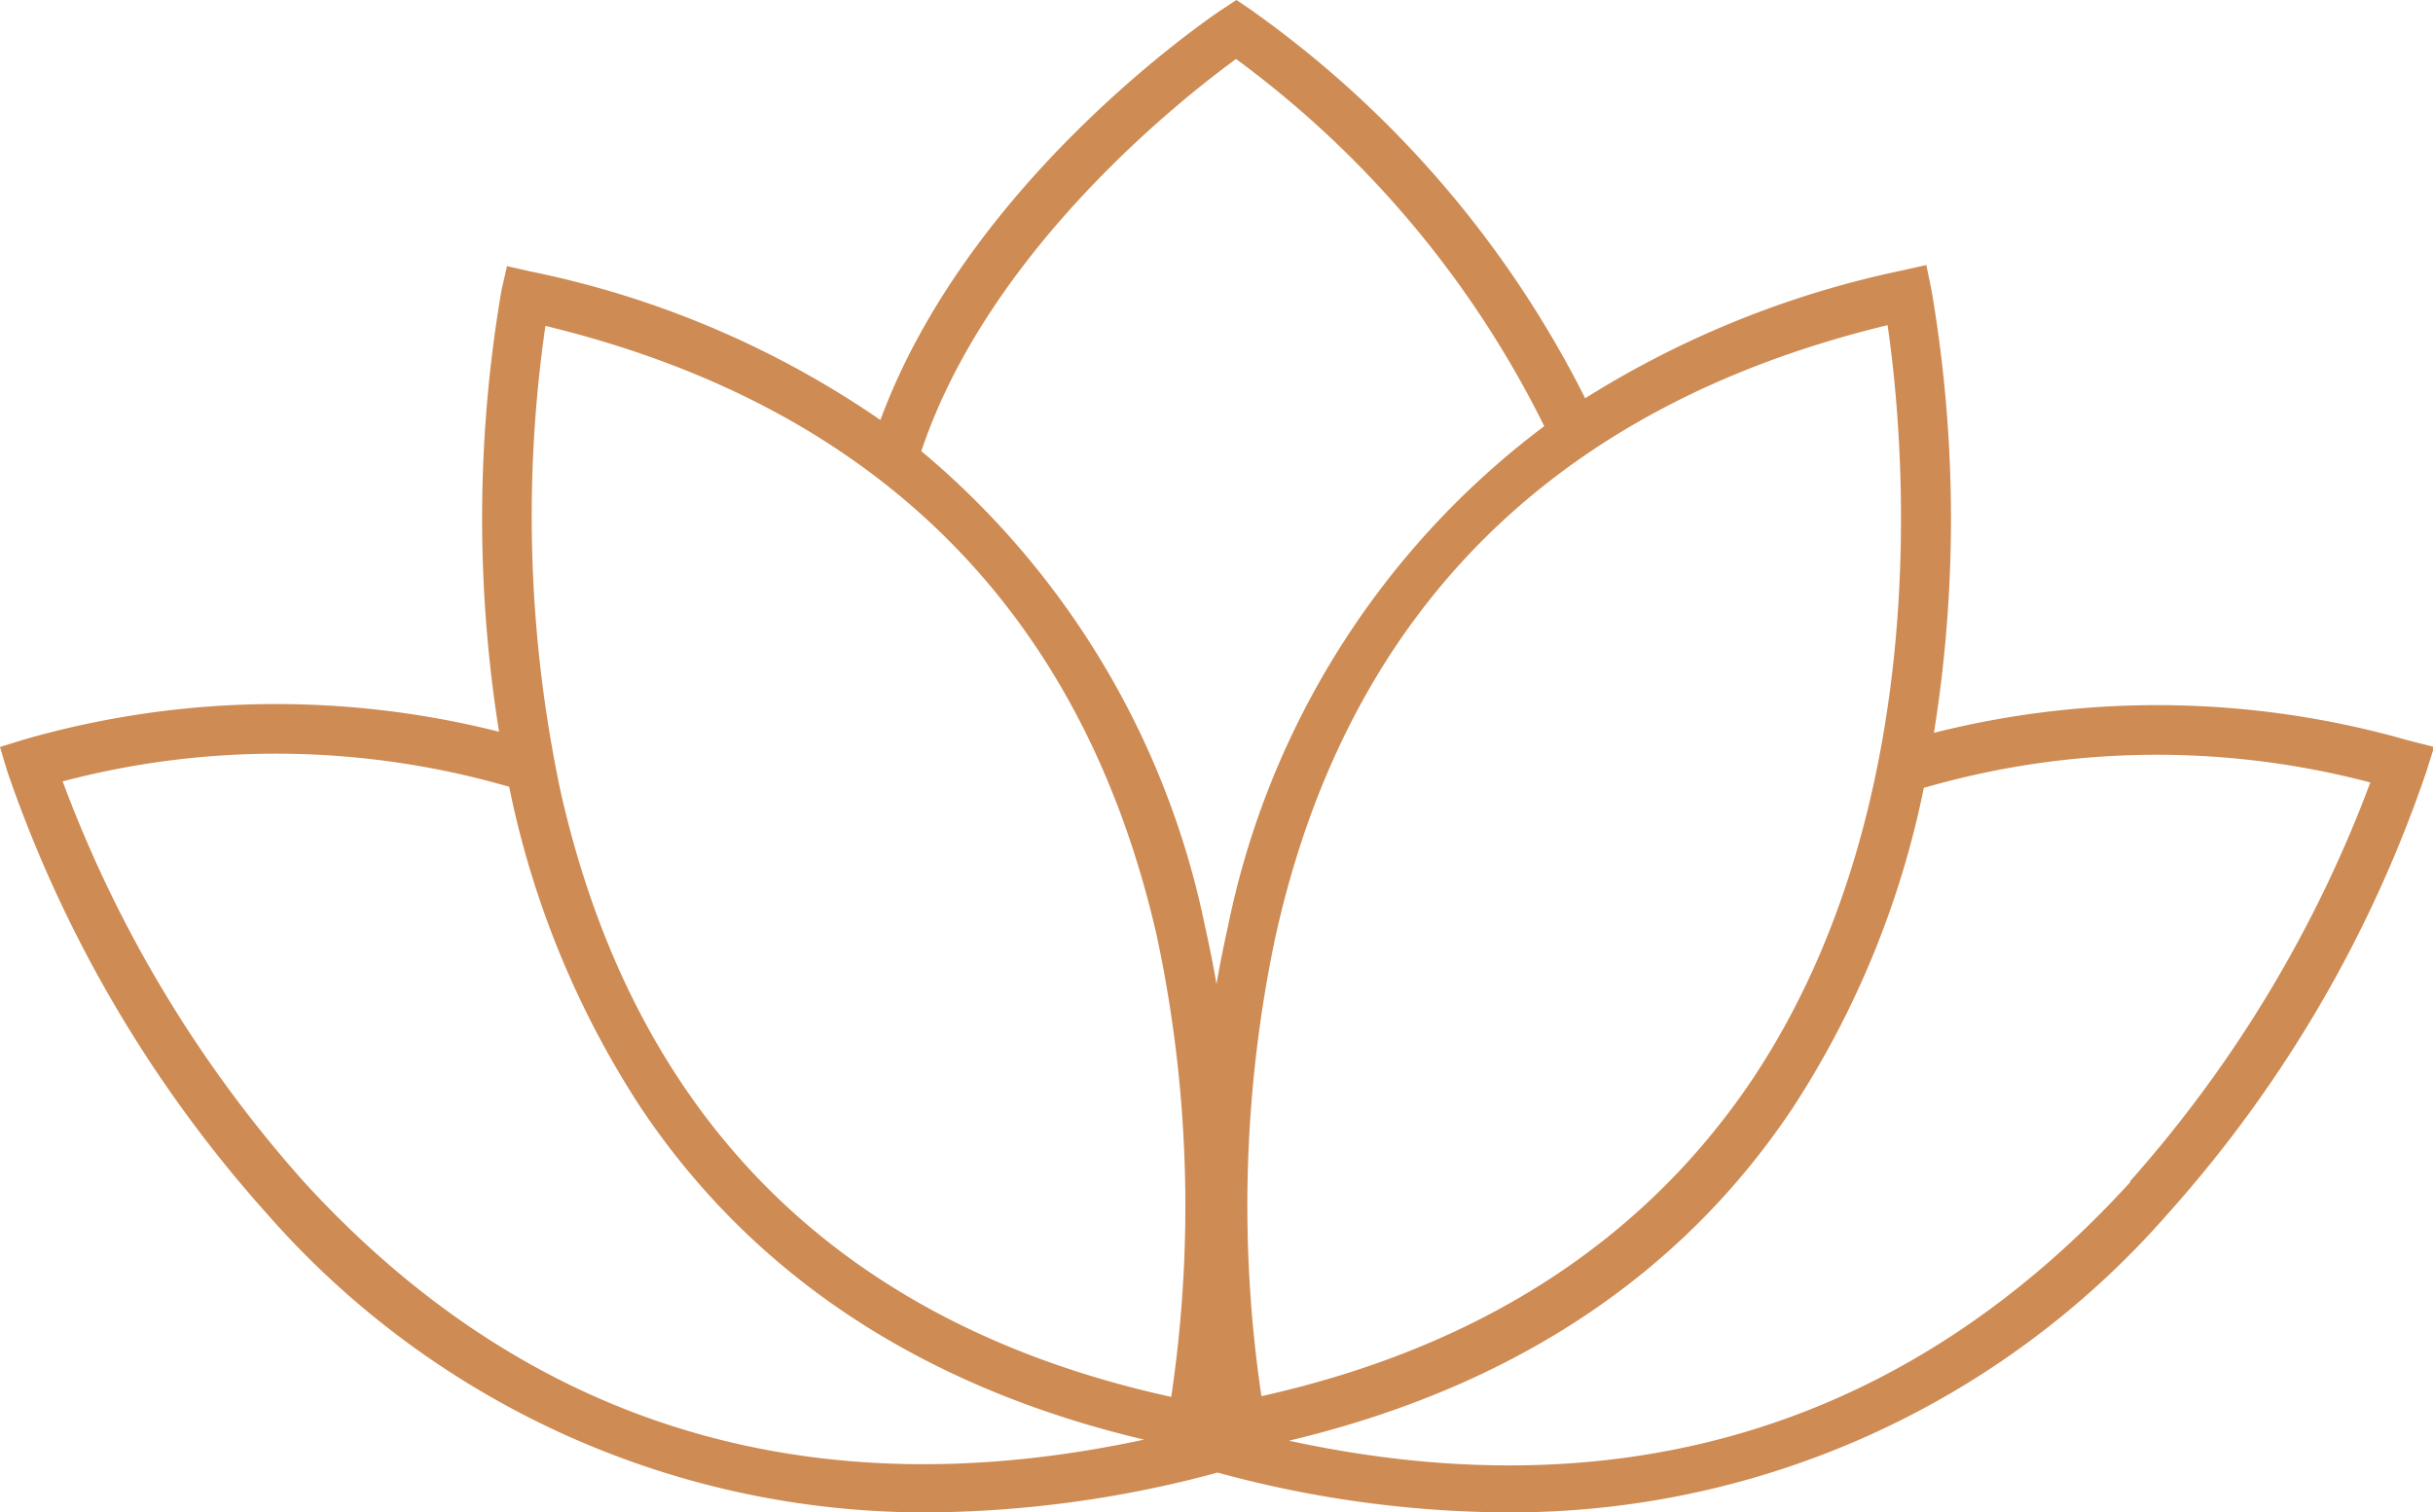 <svg id="Layer_1" data-name="Layer 1" xmlns="http://www.w3.org/2000/svg" xmlns:xlink="http://www.w3.org/1999/xlink" viewBox="0 0 67.18 41.77"><defs><style>.cls-1{fill:none;}.cls-2{clip-path:url(#clip-path);}.cls-3{fill:url(#linear-gradient);}.cls-4{fill:#ce8b53;}</style><clipPath id="clip-path"><rect class="cls-1" x="-1843.28" y="-362.34" width="1440" height="250"/></clipPath><linearGradient id="linear-gradient" x1="-5543.62" y1="-5006.99" x2="-3637.67" y2="-5006.99" gradientTransform="translate(-5599.28 4353.31) rotate(90)" gradientUnits="userSpaceOnUse"><stop offset="0" stop-color="#ac7029"/><stop offset="1" stop-color="#e19a60"/></linearGradient></defs><title>icon-spa-beauty</title><g class="cls-2"><path class="cls-3" d="M-441.41,564.75l14.67-14.66-14.67-14.67-58.8-58.8,27.49-27.49-2-2-12.68-12.68-12.22-12.22,99-99,12.21,12.22,14.67,14.66,14.66-14.66,12.83-12.83,58.8,58.8,14.66,14.66,14.66-14.66L-125,248.31-106.64,230,26.53,96.81,41.19,82.15,26.53,67.49l-58.8-58.8L-4.78-18.8l-.76-.76-13.9-13.9L-31.66-45.68l99-99,12.22,12.21,13.9,13.91.76.76,27.49-27.49,42.14,42.13,16.66,16.67,14.66,14.66,14.66-14.66L360.68-237.34,209.79-388.23l-14.66-14.66-14.66,14.66-59.86,59.87-12.83-12.83L93.12-355.85,78.45-341.19,67.23-330l-88.4-88.4-10.57-10.57,11.23-11.22,9.21-9.22,5.45-5.44L-33.34-482.3l59.87-59.87,14.66-14.66L26.53-571.49-106.64-704.66-125-723-258.14-856.16l-14.66-14.66-14.66,14.66-53.06,53.06-6.58,6.57-.23.23-27.49-27.49-8.25,8.25-6.18,6.18-11.46,11.46-99-99,11.46-11.46,11.29-11.29,3.14-3.14-27.49-27.49,59.86-59.86,14.67-14.67-14.67-14.66-150.88-150.88-150.89,150.88-14.66,14.66,14.66,14.67,59.87,59.86-27.49,27.49,4.27,4.28,10.23,10.23.16.15,11.3,11.3-92.29,92.29-6.67,6.68-11.46-11.46-6.26-6.26-8.25-8.25-27.49,27.49-59.86-59.86-14.66-14.66-14.67,14.66-284.67,284.67-14.66,14.66,14.66,14.66,59.71,59.71L-1178.9-455l14.67,14.66,11.45,11.46-99,99-5.65-5.65-5.81-5.81L-1277.86-356l-27.49,27.49-59.71-59.71-14.66-14.66-14.66,14.66-5.73,5.73-145.16,145.16,150.89,150.89,14.66,14.66,14.66-14.66,59.87-59.87,27.49,27.49,11-11,3.63-3.63,5.61-5.61,5.62-5.62,99,99-25.89,25.88,14.66,14.66,12.83,12.83-59.87,59.87-14.66,14.66,14.66,14.66,284.67,284.67,14.67,14.66,14.66-14.66,59.86-59.86,12.83,12.82-.23.24L-810,349.34l26.12-26.12,99,99-25.88,25.89,8.58,8.58,6.08,6.08,12.83,12.83-59.87,59.86-14.66,14.67,14.66,14.66,150.89,150.88ZM-34.1-18.8-46.93-6-59.15-18.19-46.32-31ZM52.64-159.3l-99,99L-76.4-90.42l99-99Zm54.37-.61L94.18-147.09,82-159.3l12.83-12.83Zm105.68-76.37L135.27-313.7l59.86-59.87L331.36-237.34,195.13-101.11l-16.66-16.67-42.14-42.13ZM93.12-326.53l12.82,12.83L94.72-302.47,81.89-315.3ZM-35.17-454.81-46.4-443.59l-12.82-12.83L-48-467.64ZM-62.66-482.3l-25.89,25.88,27.49,27.49-44.74,44.75L22.48-255.9l44.75-44.74,27.49,27.49L120.61-299l62.76,62.76-61.7,61.7L94.79-201.45,67.3-174,22.56-218.71-105.73-90.42-61-45.68-88.47-18.19-61.59,8.69l-61.7,61.7L-186.06,7.62l32.38-32.37-27.49-27.49,36.65-36.66L-272.8-217.18l-36.66,36.65L-336.94-208l-32.38,32.38L-430-236.27l61.7-61.7,31.32,31.31,27.48-27.49,36.66,36.65,128.28-128.28-36.65-36.66,27.49-27.49L-185-481.24l61.7-61.7Zm16.26,68,10.57,10.56,88.4,88.4L22.48-285.22l-99-99ZM-195.83-37.58-183-24.75-200.72-7l-12.83-12.83ZM-342-148.31-354.66-161l17.72-17.72L-324.27-166ZM-195.83-66.9l-99-99,22-22,99,99ZM-340.77-325.46l16.65,16.65L-336.94-296l-16.66-16.66ZM-515.93-475l-17.72-17.72,12.83-12.83,17.72,17.72Zm320.1,67.19,22,22-99,99-22-22ZM-521.08-535.1l-21.73-21.73,99-99,21.74,21.73Zm321.43,68.52L-183-449.93l-12.67,12.68-16.66-16.66Zm-175-149.66L-392.38-634l12.67-12.67L-362-628.91ZM11.87-556.83-48-497l-75.29-75.3-76.36,76.36-57.88-57.88L-121.3-690Zm-344.31-225,6.58-6.57,53.06-53.06,133.17,133.17L-275.86-572.1l-57-57,76.36-76.36-76.2-76.21Zm-42.15-12.82,12.83,12.82-11.46,11.46L-386-783.24ZM-514.33-911.52l-12.83-12.83,11.46-11.46L-502.87-923Zm-214.19-113.25L-592.29-1161l136.22,136.22-59.86,59.87-76.36-76.36-76.36,76.36Zm47,102-.16-.16,12.83-12.82.16.15,5.67,5.68,5.63,5.62-12.83,12.83Zm70.7,70.71-44.74-44.75L-628-924.28l-20.29-20.29-5.67-5.67-.16-.16,61.7-61.69.16.15.23-.23,61.7,61.7-26.12,26.12L-529-896.86l-44.75,44.74,128.29,128.29,44.74-44.75,27.49,27.49,26.12-26.12,61.7,61.7-61.93,61.93-32.38-32.37L-407-648.62l-.26-.26-.15.16-36.4-36.4L-572.13-556.83l36.65,36.65L-563-492.69l32.38,32.38-61.47,61.47-.16-.16-.23.23L-654-460.31l32.37-32.38-27.49-27.49,36.66-36.65L-740.74-685.12l-36.65,36.66-27.49-27.49-32.38,32.37-61.85-61.85,61.7-61.7.15.16,7.77,7.76,18.2,18.2,21.07-21.08,6.42-6.41,44.74,44.74Zm96.45-30.16,99,99-30.08,30.09-99-99ZM-663.77-505.52l12.83,12.83L-668.65-475l-12.83-12.83ZM-809.92-616.24l-12.68-12.67,17.72-17.72L-792.21-634Zm146.15,81.4-99-99,22-22,99,99ZM-769.14-783.16l6.67-6.68,92.29-92.29L-640.1-852l-99,99Zm-40.78-11.46,11.45,11.46-6.41,6.41-6.41,6.42-3.54-3.54-7.77-7.77-.15-.15Zm-235,86.29,10-10,123.2-123.19,59.86,59.86L-928-705.51l76.36,76.36-57,57Zm319.5,319.49,57-57,76.2,76.2,76.13-76.13,57,57L-580.41-267.55l-11.88,11.88ZM-574-237.34l11.89-11.88,121.29-121.29,57.87,57.87-76.36,76.36L-384-161l-56.81,56.81Zm441.48,441.48-125-125,56.81-56.82,77.43,77.43,76.36-76.36,58.8,58.8L-121.3,215.32ZM-502,449.13-514.87,462l-12.22-12.22,12.83-12.82Zm86.75-140.5-99,99-30.08-30.08,99-99Zm54.36-.61-12.82,12.83L-386,308.63l12.83-12.83Zm210.12-85.55,11.18,11.18L-272.8,366.82-331.6,308l76.36-76.36-77.43-77.43,56.81-56.81Zm-224-81.06L-362,154.23-379.71,172l-12.83-12.83ZM-521,30.68-533.65,18-515.93.29-503.26,13Zm61.86-116.52L-515.93-29l-75.3-75.29L-667.59-28l-57.88-57.88L-592.29-219Zm-151.5-151.5L-743.79-104.17l-57-57,76.36-76.36-76.2-76.2,56.81-56.81Zm-232.13-89.19,12.82,12.83L-847.64-296l-12.83-12.83ZM-988.91-437.25l-12.67-12.68,17.71-17.71L-971.2-455Zm-207.54-119.58,119.58-119.58,13.59-13.59,136.22,136.22L-983.87-497l-76.51-76.52-76.37,76.36ZM-1149.57-455l12.82-12.83,11.46,11.46-12.83,12.83Zm-82,145.27-5.53-5.53,99-99,30.09,30.08-99,99Zm-59.14-4.16,12.83-12.83,5.81,5.81,5.65,5.65-12.83,12.83Zm-105.68,76.36,76.52,76.52-59.87,59.87-136.23-136.23,130.5-130.5,5.73-5.73,59.71,59.71Zm124.28,83.74-5.61,5.61L-1290.53-161l11.23-11.23,12.83,12.83Zm122.67,133.89,11.23-11.22,12.83,12.83L-1136.59-7Zm27.49,27.49L-1096-18.26l-27.49-27.49,44.74-44.75-128.28-128.28L-1248-177.89l-3.85,3.85-27.49-27.49-25.89,25.89L-1367-237.5l61.7-61.7,26.12,26.12,27.49-27.49,5.53,5.53,39.21,39.22,128.29-128.29-44.74-44.74,27.49-27.49-26.12-26.12,61.7-61.7,61.85,61.86-32.38,32.37,27.34,27.34-.26.25.16.16-36.4,36.4L-911.78-257.5l36.65-36.65,27.49,27.49L-815.26-299l61.54,61.54-61.7,61.7L-847.64-208-875-180.68l-.26-.26-.16.16-36.39-36.4L-1040.07-88.9l36.65,36.66-27.49,27.49,32.22,32.22-61.69,61.7Zm-16.26-68-99-99,3.85-3.85,26.23-26.23,99,99ZM-989-407.52l99,99-21.73,21.74-99-99Zm146.26,259.06L-860.31-166l12.67-12.68,17.56,17.56ZM-667.59,1.36-650.94,18l-12.67,12.67L-680.26,14ZM-989-67.16l-21.74-21.74,99-99L-890-166.12ZM-663.77,60.16l22,22-99,99-22-22ZM-984-7.19l-17.56-17.56,12.82-12.83L-971.2-20ZM-808.7,142.47-792,159.12-804.88,172l-16.65-16.65Zm-260.7,66.73-127-127,59.86-59.87,76.21,76.21L-984,22.13l57,57-136.22,136.22ZM-851.92,307l-59.86,59.86-121.44-121.43L-1045,233.65-908.73,97.42l57.88,57.88-76.36,76.36Zm42.15,12.82L-822.6,307l11.23-11.23,12.83,12.83Zm128.29,128.29,11.23-11.23,12.82,12.83-11.22,11.23ZM-654,475.56l25.89-25.89-27.49-27.49,44.74-44.74L-739.14,249.15l-44.74,44.75-27.49-27.49-25.89,25.88-60.63-60.63,61.7-61.7,31.31,31.31,27.49-27.49,36.65,36.66L-612.45,82.15-649.11,45.5-621.62,18-652.93-13.3l61.7-61.7,60.64,60.63L-563,18l27.33,27.33-.25.26.15.15-36.39,36.4,128.28,128.29,36.65-36.66,27.49,27.49,32.38-32.37,62.76,62.76-61.69,61.7-26.88-26.88L-400.63,294l-44.75-44.74L-573.66,377.51l44.74,44.74-27.49,27.49,26.88,26.88-61.7,61.7Zm-16.26-68-99-99,30.08-30.09,99,99Zm149.17-347.1,99,99-21.74,21.73-99-99ZM-728.52,550.09l59.87-59.87,77.42,77.42,76.36-76.36,58.8,58.81L-592.29,686.31Z"/></g><path class="cls-4" d="M66.5,20.45a25.18,25.18,0,0,0-13.1-.21A37.37,37.37,0,0,0,53.33,8l-.14-.68-.67.15A26.68,26.68,0,0,0,43.77,11,29.18,29.18,0,0,0,34.51.25L34.14,0l-.38.25c-.29.19-7,4.71-9.45,11.35a26.23,26.23,0,0,0-9.65-4.1L14,7.35,13.85,8a37.37,37.37,0,0,0-.07,12.21,25.18,25.18,0,0,0-13.1.21L0,20.63l.2.67A35.64,35.64,0,0,0,7.37,33.52a24.15,24.15,0,0,0,18.25,8.25,31.33,31.33,0,0,0,8-1.1,30.82,30.82,0,0,0,8,1.1,24.11,24.11,0,0,0,18.24-8.25A35.33,35.33,0,0,0,67,21.3l.21-.67ZM48.38,29.82c-3,4.46-7.54,7.4-13.55,8.74a35.92,35.92,0,0,1,.39-12.7c2-9,7.73-14.66,16.9-16.88C52.52,11.71,53.6,22,48.38,29.82ZM34.13,1.63a28,28,0,0,1,8.51,10.14,23,23,0,0,0-8.73,13.8c-.12.54-.23,1.08-.32,1.61-.09-.53-.2-1.07-.32-1.61a23.16,23.16,0,0,0-7.83-13.11C27.3,6.9,32.66,2.7,34.13,1.63ZM15.06,9c9.15,2.22,14.83,7.88,16.88,16.84a35.73,35.73,0,0,1,.4,12.74c-9.12-2-14.79-7.63-16.85-16.67A36.67,36.67,0,0,1,15.06,9ZM8.4,32.65A34.83,34.83,0,0,1,1.73,21.58a23.12,23.12,0,0,1,12.33.15,25.43,25.43,0,0,0,3.62,8.84c3.1,4.65,7.78,7.74,13.91,9.19C22.33,41.75,14.54,39.36,8.4,32.65Zm50.42,0c-6.15,6.74-14,9.14-23.23,7.14,6.13-1.46,10.81-4.54,13.91-9.19a25.43,25.43,0,0,0,3.62-8.84,23.12,23.12,0,0,1,12.33-.15A35.05,35.05,0,0,1,58.82,32.62Z"/></svg>